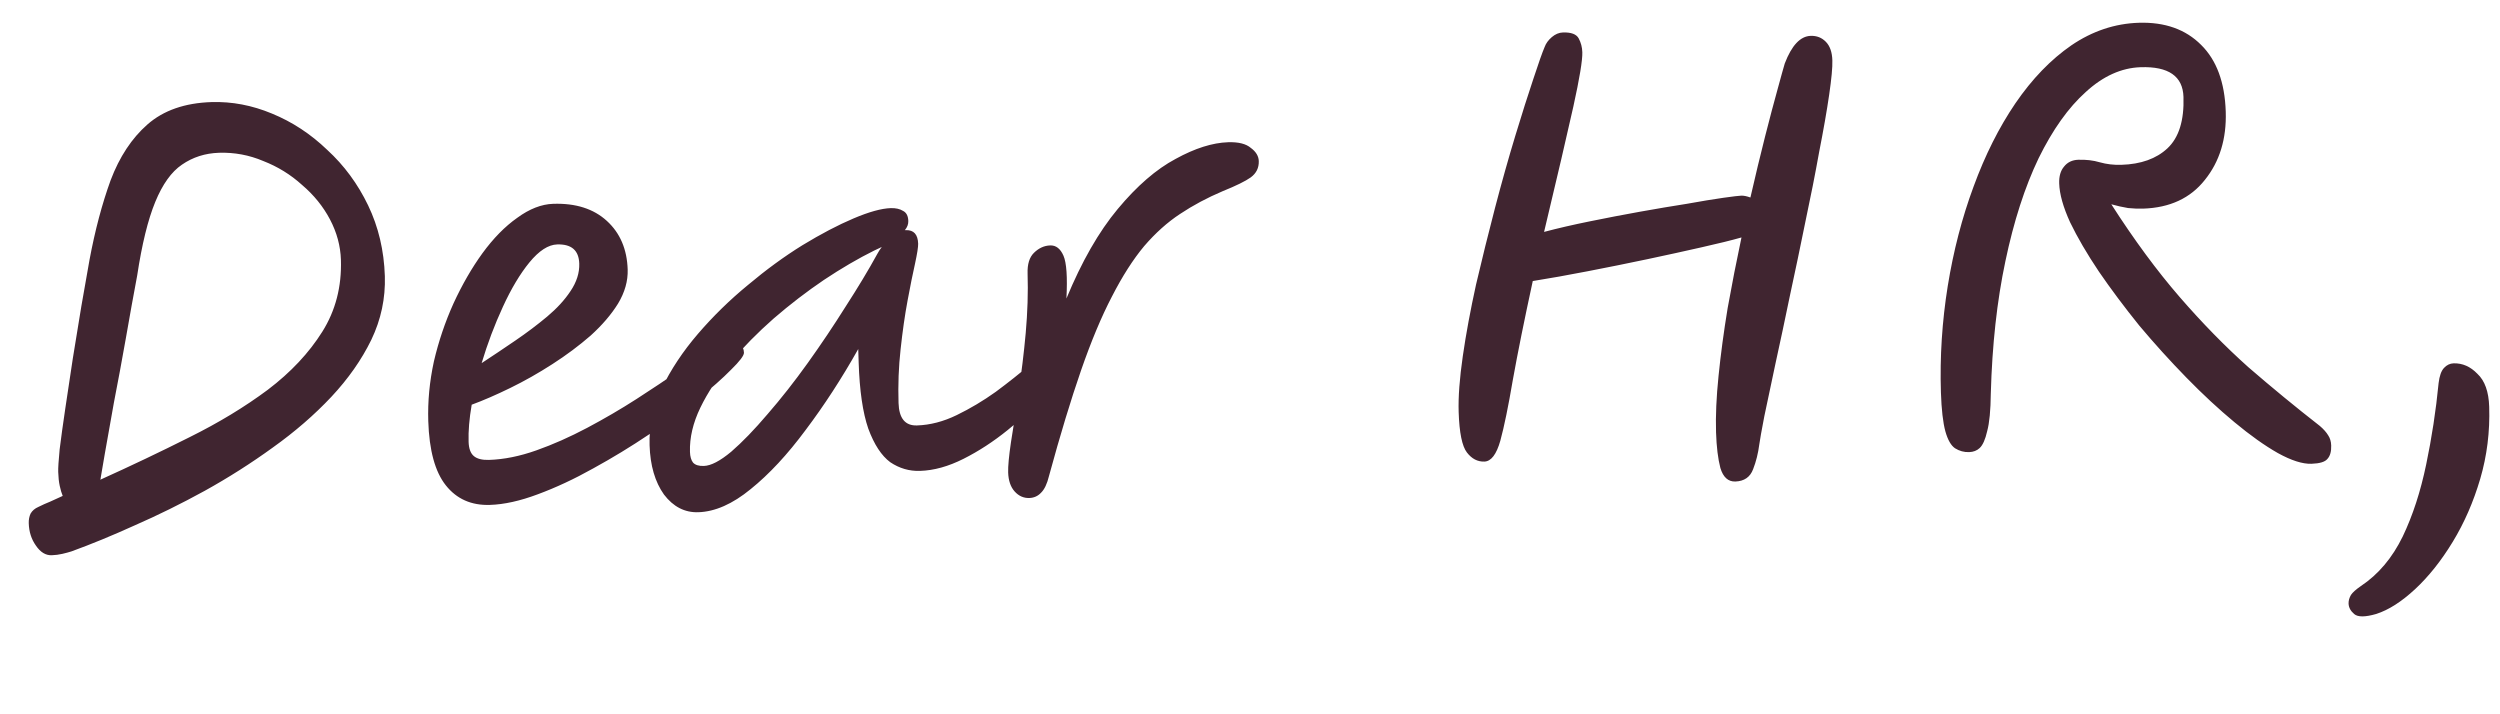 <?xml version="1.0" encoding="utf-8"?>
<svg xmlns="http://www.w3.org/2000/svg" width="84" height="24" viewBox="0 0 84 24" fill="none">
<path d="M1.738 18.656C1.534 18.663 1.357 18.554 1.206 18.331C1.055 18.119 0.975 17.87 0.966 17.582C0.962 17.462 0.983 17.353 1.028 17.256C1.085 17.158 1.172 17.083 1.291 17.032C1.421 16.967 1.551 16.909 1.681 16.857C1.823 16.793 1.965 16.728 2.107 16.663C2.068 16.569 2.035 16.456 2.007 16.325C1.978 16.193 1.962 16.038 1.956 15.858C1.952 15.726 1.968 15.473 2.004 15.1C2.052 14.714 2.115 14.256 2.194 13.725C2.274 13.194 2.358 12.633 2.447 12.042C2.548 11.439 2.644 10.854 2.734 10.286C2.835 9.707 2.927 9.188 3.008 8.729C3.193 7.739 3.429 6.849 3.716 6.059C4.015 5.269 4.428 4.644 4.953 4.183C5.491 3.71 6.209 3.459 7.109 3.43C7.792 3.409 8.469 3.537 9.138 3.816C9.819 4.095 10.438 4.501 10.995 5.036C11.564 5.558 12.022 6.18 12.369 6.901C12.716 7.623 12.903 8.415 12.931 9.279C12.954 10.022 12.803 10.736 12.476 11.418C12.149 12.089 11.701 12.727 11.133 13.334C10.563 13.94 9.909 14.507 9.169 15.035C8.442 15.562 7.677 16.049 6.874 16.494C6.084 16.928 5.304 17.312 4.534 17.649C3.765 17.998 3.053 18.29 2.401 18.527C2.317 18.554 2.216 18.581 2.097 18.609C1.978 18.637 1.858 18.652 1.738 18.656ZM3.369 16.119C4.399 15.654 5.398 15.178 6.367 14.691C7.348 14.204 8.226 13.672 9 13.095C9.774 12.507 10.383 11.857 10.829 11.146C11.275 10.436 11.483 9.631 11.455 8.731C11.44 8.264 11.318 7.811 11.088 7.374C10.858 6.937 10.545 6.551 10.15 6.215C9.767 5.867 9.332 5.599 8.846 5.41C8.372 5.209 7.876 5.117 7.361 5.133C6.893 5.148 6.477 5.281 6.113 5.533C5.76 5.772 5.461 6.19 5.216 6.786C4.971 7.382 4.769 8.205 4.61 9.254C4.487 9.907 4.359 10.613 4.227 11.374C4.095 12.122 3.961 12.841 3.827 13.529C3.704 14.206 3.602 14.779 3.521 15.25C3.44 15.709 3.394 15.974 3.385 16.047C3.385 16.071 3.38 16.095 3.369 16.119ZM21.09 9.056C21.102 9.44 20.994 9.822 20.766 10.201C20.538 10.569 20.231 10.926 19.846 11.275C19.46 11.611 19.032 11.931 18.561 12.234C18.091 12.537 17.619 12.804 17.146 13.035C16.673 13.266 16.241 13.454 15.849 13.598C15.768 14.069 15.733 14.485 15.745 14.845C15.752 15.072 15.811 15.232 15.922 15.325C16.033 15.418 16.203 15.46 16.43 15.453C16.934 15.437 17.465 15.33 18.023 15.132C18.581 14.935 19.149 14.682 19.728 14.376C20.306 14.069 20.86 13.746 21.39 13.405C21.919 13.064 22.401 12.742 22.836 12.441C23.283 12.138 23.653 11.892 23.947 11.703C24.241 11.514 24.437 11.417 24.532 11.414C24.676 11.41 24.786 11.454 24.861 11.548C24.948 11.629 24.993 11.73 24.997 11.85C25 11.946 24.856 12.136 24.564 12.422C24.285 12.707 23.906 13.043 23.426 13.43C22.945 13.806 22.406 14.195 21.806 14.598C21.206 15.002 20.582 15.382 19.933 15.738C19.296 16.095 18.675 16.384 18.07 16.608C17.477 16.831 16.94 16.95 16.46 16.965C15.837 16.985 15.344 16.766 14.981 16.309C14.618 15.853 14.421 15.133 14.39 14.149C14.369 13.489 14.432 12.821 14.579 12.144C14.737 11.467 14.957 10.817 15.237 10.196C15.529 9.563 15.854 9 16.21 8.509C16.578 8.005 16.968 7.608 17.379 7.319C17.79 7.018 18.193 6.861 18.589 6.848C19.345 6.824 19.945 7.015 20.39 7.422C20.835 7.828 21.068 8.373 21.09 9.056ZM16.183 12.201C16.548 11.962 16.924 11.71 17.312 11.445C17.7 11.181 18.057 10.911 18.385 10.637C18.712 10.362 18.973 10.078 19.168 9.783C19.375 9.477 19.473 9.167 19.463 8.856C19.449 8.412 19.202 8.198 18.722 8.213C18.422 8.222 18.111 8.424 17.787 8.819C17.475 9.201 17.178 9.696 16.898 10.306C16.617 10.915 16.379 11.547 16.183 12.201ZM23.464 17.211C23.008 17.226 22.624 17.028 22.31 16.617C22.009 16.195 21.847 15.642 21.826 14.958C21.805 14.322 21.941 13.688 22.233 13.054C22.538 12.42 22.944 11.807 23.454 11.214C23.963 10.622 24.522 10.076 25.131 9.576C25.739 9.065 26.349 8.619 26.961 8.24C27.586 7.86 28.158 7.56 28.68 7.339C29.201 7.118 29.617 7.003 29.929 6.993C30.097 6.988 30.236 7.019 30.346 7.088C30.456 7.144 30.514 7.257 30.519 7.425C30.523 7.533 30.484 7.636 30.403 7.734C30.415 7.734 30.427 7.734 30.439 7.733C30.703 7.725 30.84 7.877 30.85 8.189C30.853 8.296 30.818 8.52 30.745 8.858C30.671 9.185 30.588 9.596 30.496 10.091C30.403 10.586 30.325 11.135 30.26 11.737C30.194 12.327 30.172 12.928 30.191 13.54C30.207 14.056 30.413 14.307 30.809 14.295C31.253 14.281 31.699 14.165 32.149 13.946C32.598 13.728 33.034 13.468 33.457 13.166C33.879 12.853 34.265 12.546 34.616 12.247C34.966 11.936 35.264 11.674 35.51 11.463C35.755 11.251 35.932 11.143 36.04 11.14C36.136 11.137 36.221 11.164 36.294 11.222C36.368 11.279 36.407 11.374 36.411 11.506C36.415 11.626 36.302 11.846 36.072 12.165C35.842 12.485 35.536 12.848 35.152 13.257C34.769 13.665 34.337 14.063 33.858 14.45C33.378 14.838 32.883 15.16 32.375 15.416C31.867 15.672 31.379 15.808 30.912 15.822C30.552 15.834 30.218 15.736 29.912 15.53C29.617 15.311 29.371 14.935 29.174 14.401C28.989 13.866 28.881 13.125 28.851 12.178L28.837 11.728C28.28 12.718 27.69 13.625 27.068 14.45C26.458 15.273 25.843 15.935 25.222 16.435C24.614 16.934 24.027 17.193 23.464 17.211ZM29.628 8.299C29.569 8.325 29.486 8.364 29.38 8.415C28.836 8.685 28.27 9.015 27.683 9.406C27.107 9.796 26.544 10.228 25.995 10.702C25.458 11.175 24.975 11.664 24.547 12.17C24.118 12.676 23.78 13.185 23.532 13.697C23.285 14.209 23.168 14.705 23.183 15.185C23.188 15.341 23.222 15.46 23.285 15.542C23.359 15.624 23.481 15.662 23.649 15.656C23.889 15.649 24.196 15.489 24.57 15.177C24.944 14.853 25.351 14.432 25.791 13.914C26.242 13.395 26.692 12.823 27.141 12.196C27.589 11.57 28.013 10.938 28.413 10.301C28.825 9.663 29.179 9.076 29.474 8.538C29.519 8.453 29.571 8.373 29.628 8.299ZM34.586 16.733C34.394 16.739 34.23 16.666 34.093 16.514C33.956 16.362 33.883 16.148 33.874 15.873C33.868 15.669 33.899 15.332 33.968 14.861C34.049 14.378 34.133 13.817 34.221 13.178C34.321 12.539 34.402 11.876 34.464 11.19C34.526 10.491 34.547 9.824 34.527 9.189C34.517 8.877 34.588 8.646 34.739 8.497C34.902 8.336 35.085 8.252 35.289 8.246C35.481 8.24 35.629 8.355 35.733 8.592C35.836 8.829 35.869 9.308 35.832 10.03C36.345 8.789 36.919 7.786 37.556 7.022C38.203 6.245 38.852 5.684 39.501 5.339C40.15 4.982 40.739 4.796 41.266 4.779C41.614 4.768 41.868 4.832 42.029 4.971C42.201 5.097 42.29 5.245 42.295 5.413C42.302 5.64 42.212 5.823 42.024 5.961C41.848 6.087 41.535 6.241 41.084 6.423C40.563 6.644 40.085 6.899 39.65 7.189C39.227 7.467 38.824 7.828 38.442 8.272C38.072 8.716 37.711 9.28 37.361 9.963C37.01 10.635 36.664 11.462 36.323 12.445C35.982 13.429 35.623 14.611 35.247 15.991C35.183 16.257 35.093 16.446 34.977 16.558C34.872 16.669 34.742 16.727 34.586 16.733ZM49.875 15.509C49.647 15.517 49.451 15.415 49.289 15.204C49.126 14.993 49.033 14.54 49.011 13.844C48.995 13.34 49.042 12.714 49.15 11.967C49.258 11.219 49.407 10.416 49.596 9.557C49.797 8.699 50.01 7.839 50.234 6.98C50.459 6.12 50.686 5.315 50.914 4.563C51.143 3.811 51.344 3.175 51.52 2.653C51.695 2.119 51.822 1.761 51.9 1.578C51.944 1.457 52.025 1.346 52.142 1.246C52.259 1.147 52.383 1.095 52.515 1.091C52.791 1.082 52.967 1.148 53.044 1.29C53.12 1.432 53.161 1.586 53.166 1.754C53.175 2.018 53.074 2.628 52.864 3.583C52.654 4.526 52.326 5.929 51.881 7.792C52.345 7.669 52.858 7.551 53.419 7.437C53.979 7.323 54.54 7.215 55.101 7.114C55.674 7.011 56.2 6.923 56.678 6.848C57.167 6.76 57.573 6.693 57.896 6.647C58.23 6.6 58.434 6.576 58.506 6.574C58.59 6.571 58.693 6.592 58.814 6.636C58.983 5.898 59.147 5.215 59.307 4.585C59.467 3.956 59.607 3.429 59.725 3.005C59.844 2.569 59.924 2.278 59.968 2.133C60.201 1.525 60.491 1.216 60.839 1.205C61.043 1.198 61.213 1.265 61.349 1.405C61.486 1.545 61.559 1.752 61.567 2.028C61.575 2.256 61.539 2.641 61.46 3.184C61.381 3.727 61.269 4.367 61.124 5.104C60.992 5.84 60.837 6.626 60.659 7.46C60.493 8.281 60.321 9.103 60.143 9.925C59.976 10.735 59.814 11.496 59.657 12.21C59.511 12.911 59.386 13.503 59.281 13.987C59.188 14.47 59.132 14.784 59.113 14.928C59.074 15.23 59.005 15.508 58.905 15.764C58.806 16.031 58.606 16.169 58.306 16.179C58.066 16.186 57.899 16.035 57.805 15.726C57.724 15.417 57.675 15.016 57.659 14.524C57.642 13.973 57.67 13.341 57.743 12.631C57.816 11.908 57.918 11.148 58.049 10.352C58.192 9.555 58.347 8.764 58.514 7.978C58.181 8.073 57.734 8.183 57.174 8.309C56.626 8.434 56.018 8.567 55.35 8.709C54.682 8.85 54.014 8.985 53.346 9.114C52.678 9.244 52.063 9.353 51.501 9.443C51.218 10.748 50.995 11.854 50.832 12.76C50.68 13.653 50.54 14.336 50.411 14.808C50.281 15.268 50.102 15.502 49.875 15.509ZM66.161 15.191C65.993 15.197 65.836 15.154 65.689 15.062C65.554 14.97 65.446 14.782 65.365 14.496C65.284 14.199 65.234 13.762 65.215 13.186C65.177 11.987 65.254 10.796 65.444 9.613C65.635 8.431 65.924 7.317 66.311 6.272C66.698 5.215 67.166 4.282 67.717 3.472C68.279 2.65 68.907 2 69.6 1.522C70.305 1.043 71.06 0.791 71.863 0.765C72.739 0.738 73.437 0.986 73.958 1.509C74.478 2.021 74.754 2.769 74.785 3.752C74.814 4.664 74.58 5.428 74.084 6.044C73.599 6.659 72.907 6.981 72.007 7.01C71.851 7.015 71.683 7.008 71.502 6.99C71.321 6.96 71.134 6.918 70.94 6.864C71.71 8.064 72.476 9.102 73.236 9.979C73.996 10.855 74.765 11.641 75.544 12.337C76.334 13.02 77.135 13.679 77.948 14.313C78.071 14.418 78.164 14.523 78.228 14.629C78.291 14.723 78.324 14.836 78.328 14.968C78.335 15.172 78.292 15.323 78.199 15.422C78.118 15.521 77.939 15.574 77.664 15.583C77.364 15.593 76.988 15.472 76.536 15.223C76.095 14.973 75.61 14.628 75.08 14.188C74.55 13.749 74.012 13.25 73.466 12.691C72.92 12.132 72.391 11.548 71.88 10.94C71.38 10.319 70.928 9.716 70.525 9.128C70.122 8.528 69.799 7.974 69.554 7.466C69.322 6.957 69.2 6.523 69.189 6.163C69.181 5.923 69.235 5.735 69.351 5.599C69.466 5.452 69.626 5.375 69.83 5.368C70.094 5.36 70.335 5.388 70.553 5.453C70.783 5.518 71.024 5.546 71.276 5.538C71.936 5.518 72.452 5.333 72.825 4.985C73.21 4.625 73.39 4.049 73.365 3.257C73.343 2.561 72.864 2.228 71.928 2.258C71.281 2.279 70.665 2.556 70.082 3.091C69.498 3.614 68.969 4.357 68.496 5.32C68.034 6.284 67.662 7.436 67.381 8.777C67.099 10.107 66.936 11.589 66.891 13.223C66.885 13.788 66.845 14.209 66.769 14.488C66.706 14.766 66.622 14.955 66.517 15.054C66.424 15.141 66.305 15.187 66.161 15.191ZM79.842 20.629C79.473 20.736 79.227 20.738 79.104 20.634C78.98 20.53 78.917 20.412 78.912 20.28C78.909 20.184 78.936 20.087 78.993 19.989C79.051 19.903 79.162 19.804 79.326 19.691C79.914 19.3 80.382 18.744 80.732 18.025C81.07 17.318 81.332 16.511 81.52 15.605C81.707 14.71 81.847 13.8 81.937 12.872C81.966 12.631 82.026 12.461 82.119 12.362C82.212 12.263 82.319 12.212 82.439 12.208C82.738 12.199 83.006 12.316 83.242 12.561C83.49 12.793 83.621 13.161 83.637 13.665C83.664 14.504 83.563 15.312 83.336 16.088C83.108 16.863 82.8 17.569 82.412 18.206C82.024 18.843 81.603 19.372 81.148 19.795C80.693 20.217 80.258 20.495 79.842 20.629Z" fill="#402530"/>
</svg>